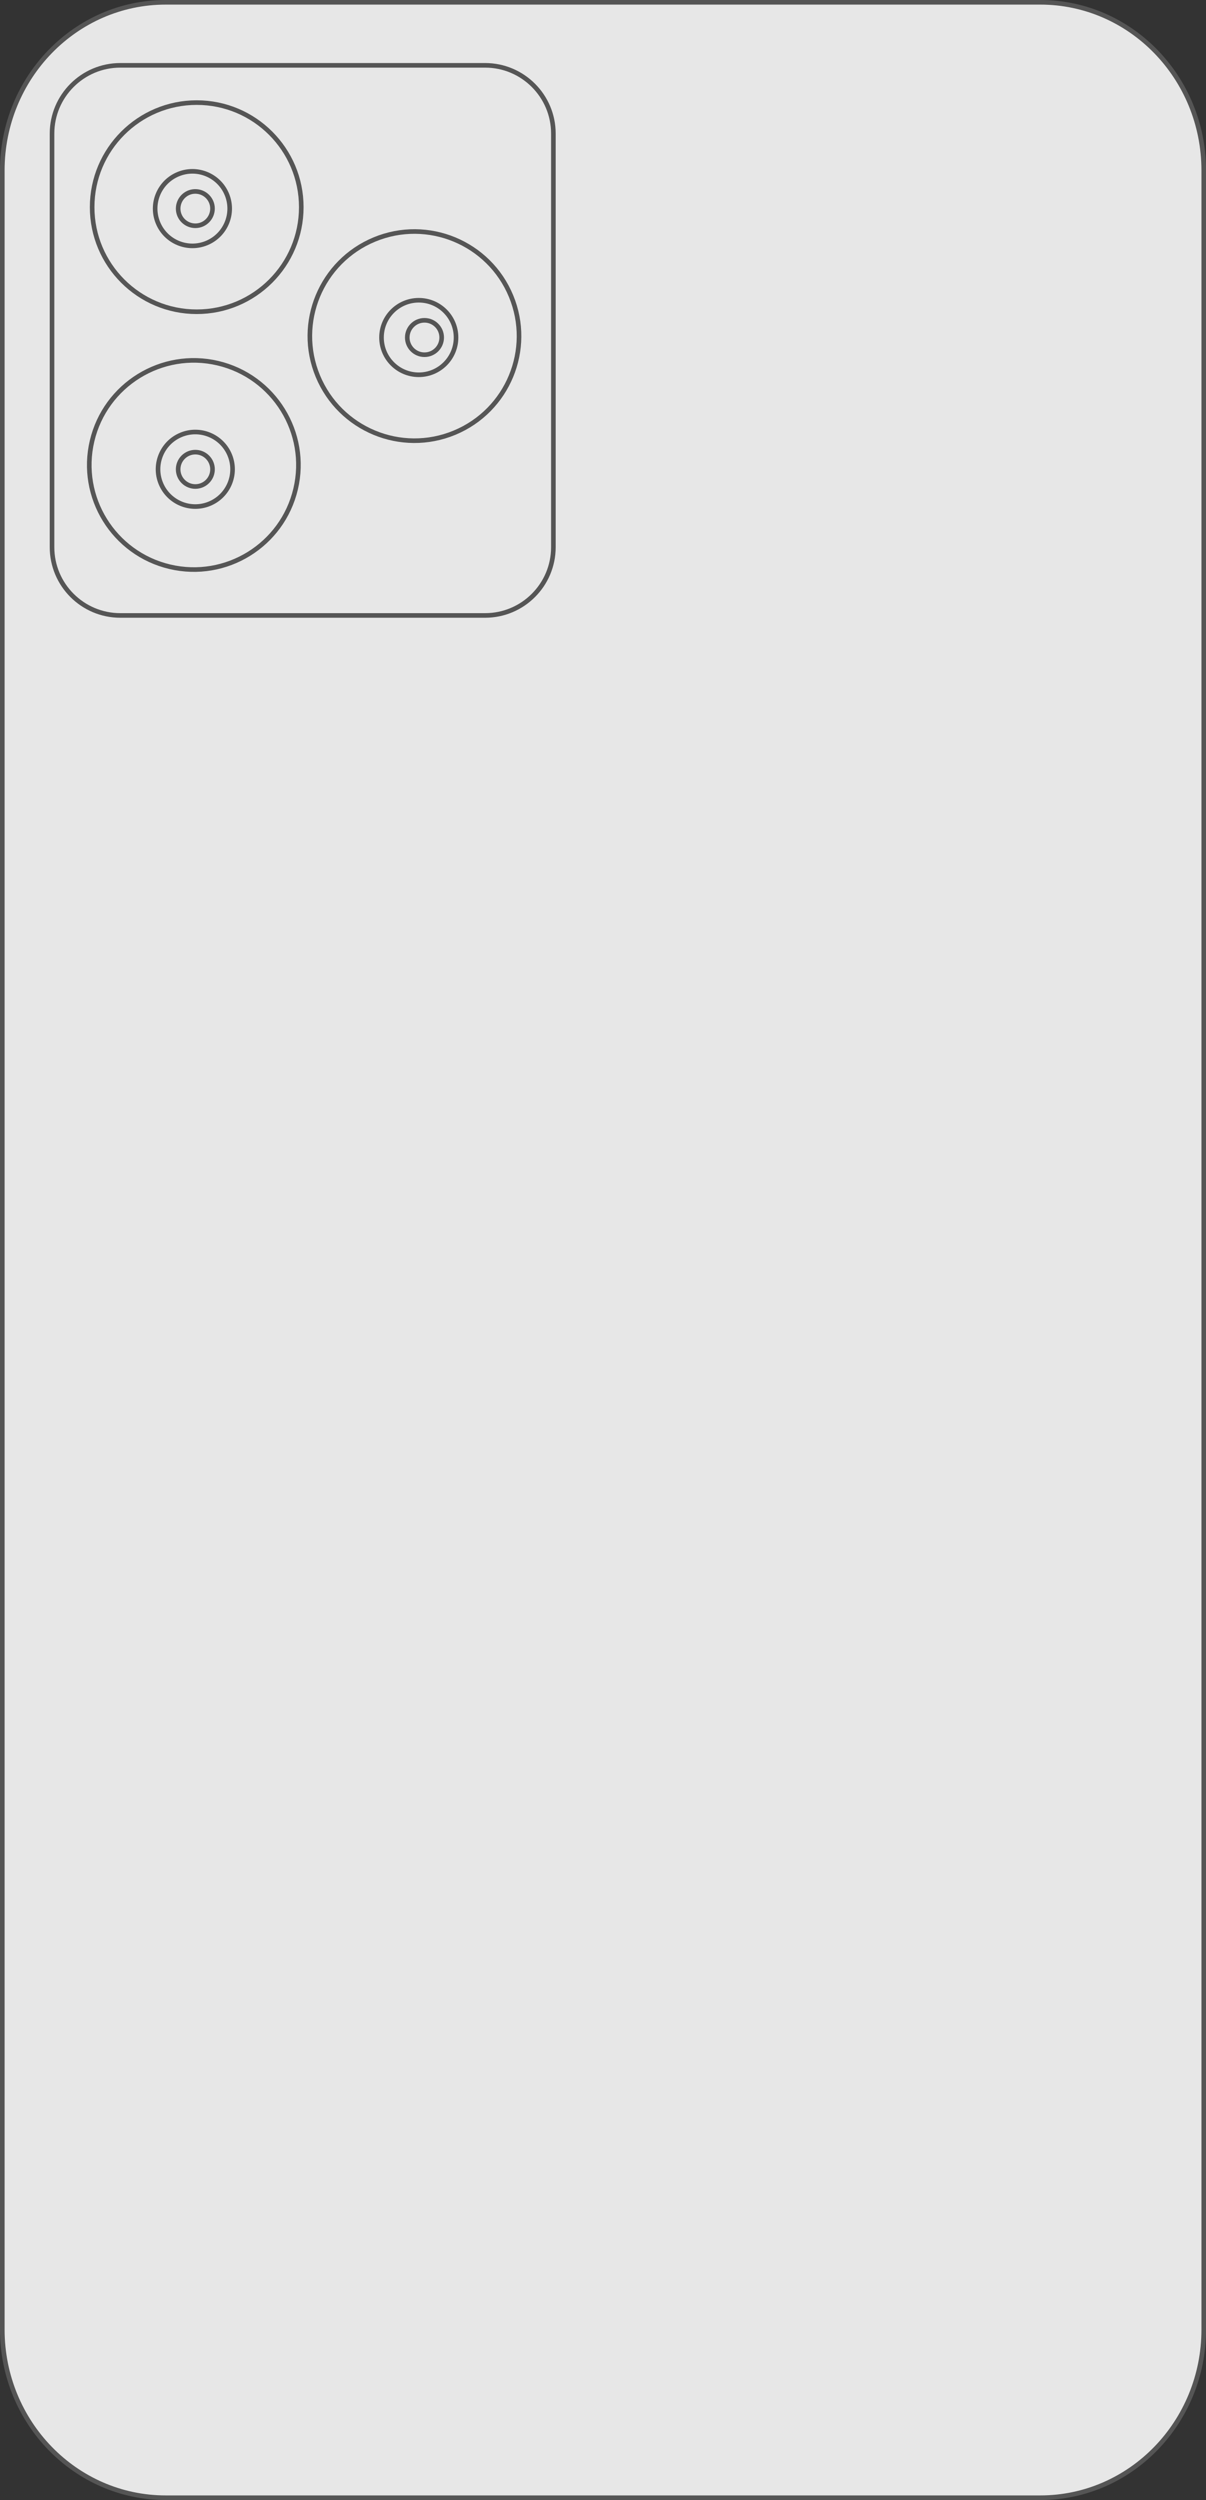 <?xml version="1.0" encoding="UTF-8"?>
<svg id="_图层_2" data-name="图层 2" xmlns="http://www.w3.org/2000/svg" viewBox="0 0 262.15 543.4">
  <rect x="0" y="0" width="262.15" height="543.4" fill="#333333" stroke="none"/>
  <defs>
    <style>
      .cls-1 {
        opacity: .88;
      }

      .cls-2 {
        fill: #fff;
        stroke: #5a5a5a;
        stroke-miterlimit: 10;
      }
    </style>
  </defs>
  <g id="_图层_1-2" data-name="图层 1">
    <g class="cls-1">
      <path class="cls-2" d="m226.13.5H36.03C16.41.5.5,16.87.5,37.06v469.27c0,20.19,15.91,36.56,35.53,36.56h190.1c19.62,0,35.53-16.37,35.53-36.56V37.06c0-20.19-15.91-36.56-35.53-36.56Z"/>
      <path class="cls-2" d="m26.15,14.2h79.3c8.19,0,14.84,6.65,14.84,14.84v89.89c0,8.19-6.65,14.84-14.84,14.84H26.15c-8.19,0-14.84-6.65-14.84-14.84V29.04c0-8.19,6.65-14.84,14.84-14.84Z"/>
      <g>
        <circle class="cls-2" cx="90.09" cy="73.05" r="18.99" transform="translate(3.56 150.28) rotate(-80.78)"/>
        <circle class="cls-2" cx="90.09" cy="73.05" r="22.73" transform="translate(-21.1 40.04) rotate(-22.5)"/>
        <circle class="cls-2" cx="91.03" cy="73.36" r="8.1"/>
        <circle class="cls-2" cx="92.27" cy="73.36" r="3.74"/>
      </g>
      <g>
        <circle class="cls-2" cx="42.76" cy="45.03" r="18.99"/>
        <circle class="cls-2" cx="42.76" cy="45.03" r="22.73"/>
        <circle class="cls-2" cx="41.83" cy="45.34" r="8.1" transform="translate(-14.17 19.46) rotate(-22.5)"/>
        <path class="cls-2" d="m46.18,45.64c-.17,2.06-1.97,3.59-4.02,3.42-2.06-.17-3.59-1.97-3.42-4.02.17-2.06,1.97-3.59,4.02-3.42,2.06.17,3.59,1.97,3.42,4.02Z"/>
      </g>
      <g>
        <circle class="cls-2" cx="42.14" cy="101.07" r="18.99"/>
        <circle class="cls-2" cx="42.14" cy="101.07" r="22.73" transform="translate(-65.91 118.86) rotate(-76.72)"/>
        <circle class="cls-2" cx="42.45" cy="102" r="8.1" transform="translate(-35.8 24.01) rotate(-22.5)"/>
        <path class="cls-2" d="m45.1,104.65c-1.46,1.46-3.82,1.46-5.28,0-1.46-1.46-1.46-3.82,0-5.28,1.46-1.46,3.82-1.46,5.28,0s1.46,3.82,0,5.28Z"/>
      </g>
    </g>
  </g>
</svg>